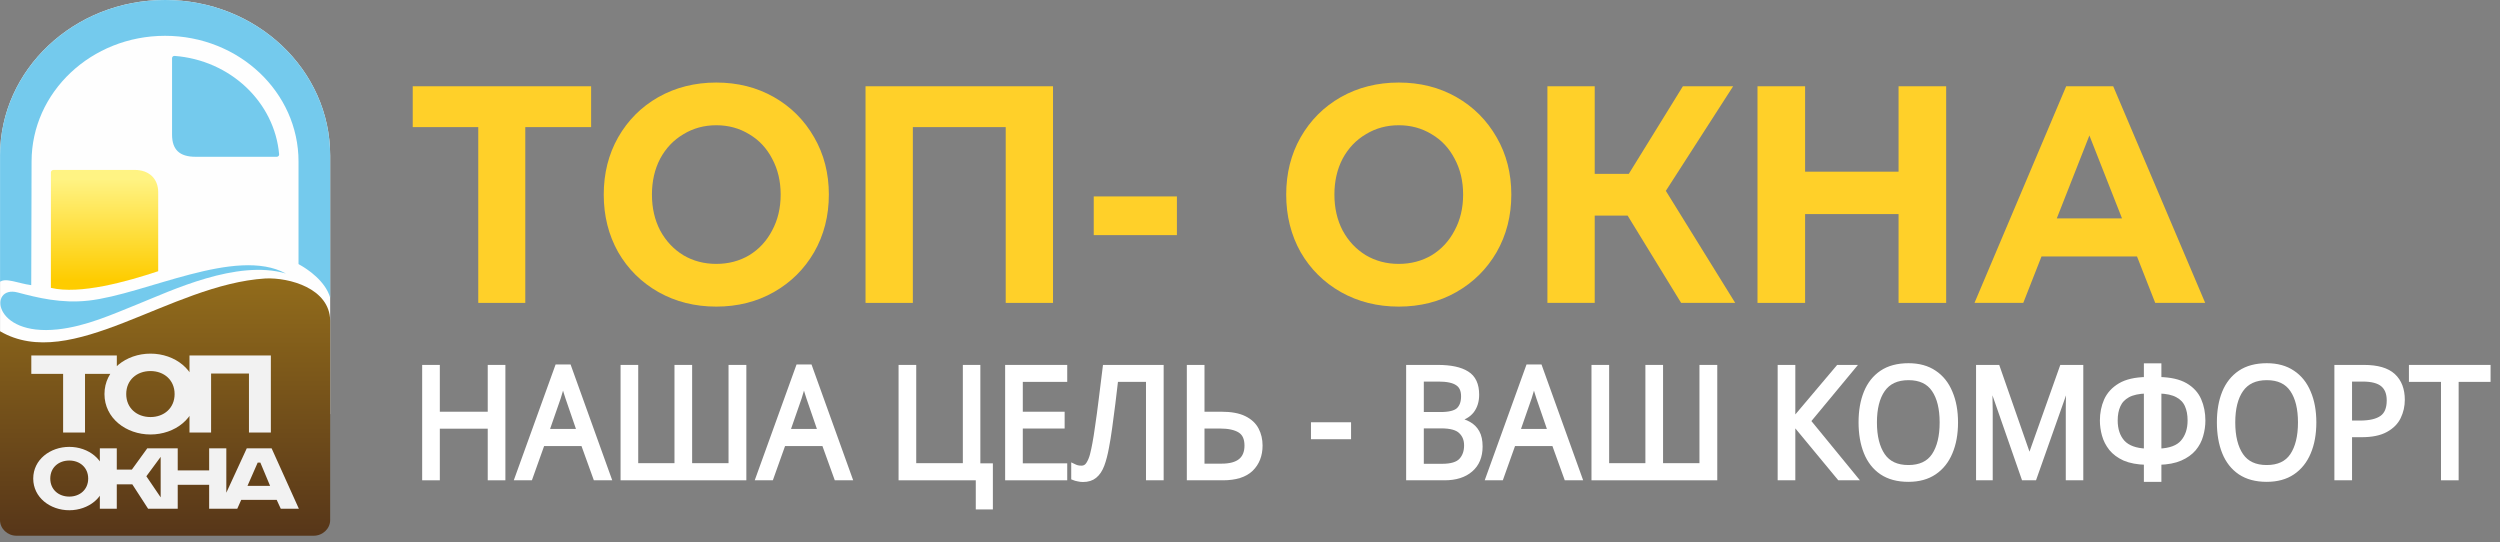 <svg width="212" height="46" viewBox="0 0 212 46" fill="none" xmlns="http://www.w3.org/2000/svg">
<rect x="0" y="0" width="212" height="46" fill="#808080" stroke="none"/>
<path fill-rule="evenodd" clip-rule="evenodd" d="M14.002 0C21.732 0 27.999 5.904 27.999 13.186L27.999 35.121L0.005 35.177V13.186C0.005 5.904 6.272 0 14.002 0V0Z" fill="#FEFEFE"/>
<path fill-rule="evenodd" clip-rule="evenodd" d="M14.002 0C21.732 0 27.999 5.904 27.999 13.187L27.999 25.241C27.59 23.831 26.09 22.815 25.316 22.398L2.661 24.184C1.946 24.076 1.791 23.995 1.096 23.845C0.452 23.705 0.219 23.769 0.005 23.886V13.187C0.005 5.904 6.272 0 14.002 0Z" fill="#74CAED"/>
<path fill-rule="evenodd" clip-rule="evenodd" d="M13.997 3.037C20.248 3.037 25.315 7.811 25.315 13.7L25.315 35.126L2.678 35.125C2.587 35.125 2.678 17.751 2.678 13.7C2.678 7.811 7.746 3.037 13.997 3.037V3.037Z" fill="#FEFEFE"/>
<path fill-rule="evenodd" clip-rule="evenodd" d="M14.81 4.741C19.524 5.107 23.282 8.65 23.671 13.092C23.68 13.198 23.587 13.296 23.466 13.296H16.587C15.228 13.296 14.59 12.695 14.59 11.414V4.93C14.59 4.819 14.69 4.732 14.81 4.741Z" fill="#74CAED"/>
<path fill-rule="evenodd" clip-rule="evenodd" d="M4.318 14.614C4.316 16.48 4.315 22.929 4.315 24.409C6.774 25.004 10.773 23.875 13.415 22.999V16.296C13.415 15.16 12.648 14.409 11.419 14.409H4.534C4.428 14.409 4.318 14.5 4.318 14.614V14.614Z" fill="url(#paint0_linear)"/>
<path fill-rule="evenodd" clip-rule="evenodd" d="M0 28.087V44.103C0 44.833 0.634 45.431 1.409 45.431H26.589C27.364 45.431 27.998 44.833 27.998 44.103V27.163C27.937 24.45 24.537 23.527 22.515 23.613C14.4 24.119 6.068 31.631 0 28.087Z" fill="url(#paint1_linear)"/>
<path fill-rule="evenodd" clip-rule="evenodd" d="M24.246 23.195C20.108 21.977 14.514 24.652 11.711 25.781C9.533 26.657 7.305 27.67 4.902 27.931C-0.67 28.538 -0.951 24.152 1.495 24.8C3.17 25.243 5.19 25.751 7.506 25.492C12.359 24.949 20.007 20.889 24.246 23.195Z" fill="#74CAED"/>
<path d="M2.655 30.142V31.702H5.352V36.678H7.209V31.702H9.907V30.142H2.655V30.142ZM10.704 33.416C10.704 32.222 11.607 31.465 12.762 31.465C13.904 31.465 14.807 32.222 14.807 33.416C14.807 34.61 13.904 35.366 12.762 35.366C11.607 35.366 10.704 34.61 10.704 33.416ZM16.664 33.416C16.664 31.371 14.832 29.988 12.762 29.988C10.691 29.988 8.859 31.371 8.859 33.416C8.859 35.461 10.691 36.844 12.762 36.844C14.832 36.844 16.664 35.461 16.664 33.416ZM16.068 30.142V36.678H17.9V31.678H21.112V36.678H22.969V30.142H16.068Z" fill="#F2F2F2"/>
<path d="M4.263 40.582C4.263 39.646 4.971 39.053 5.876 39.053C6.771 39.053 7.479 39.646 7.479 40.582C7.479 41.518 6.771 42.111 5.876 42.111C4.971 42.111 4.263 41.518 4.263 40.582ZM8.935 40.582C8.935 38.979 7.499 37.895 5.876 37.895C4.253 37.895 2.818 38.979 2.818 40.582C2.818 42.185 4.253 43.269 5.876 43.269C7.499 43.269 8.935 42.185 8.935 40.582ZM8.467 38.016V43.139H9.903V41.073H11.221L12.558 43.139H14.279L12.411 40.387L14.161 38.016H12.49L11.182 39.822H9.903V38.016H8.467ZM13.625 38.016V43.139H15.071V41.11H17.736V43.139H19.192V38.016H17.736V39.887H15.071V38.016H13.625ZM21.852 39.229H22.078L22.904 41.203H20.986L21.852 39.229ZM20.927 38.016L18.567 43.139H20.121L20.455 42.389H23.464L23.809 43.139H25.343L23.032 38.016H20.927Z" fill="#F2F2F2"/>
<path d="M50.127 10.779H44.545V25.685H40.557V10.779H35V7.315H50.127V10.779Z" fill="#FFD029"/>
<path d="M60.742 26C58.931 26 57.295 25.589 55.833 24.767C54.387 23.944 53.249 22.816 52.419 21.381C51.605 19.929 51.197 18.302 51.197 16.5C51.197 14.698 51.605 13.08 52.419 11.645C53.249 10.193 54.387 9.056 55.833 8.233C57.295 7.411 58.931 7 60.742 7C62.553 7 64.181 7.411 65.627 8.233C67.072 9.056 68.21 10.193 69.041 11.645C69.871 13.08 70.287 14.698 70.287 16.5C70.287 18.302 69.871 19.929 69.041 21.381C68.21 22.816 67.072 23.944 65.627 24.767C64.181 25.589 62.553 26 60.742 26ZM60.742 22.378C61.772 22.378 62.703 22.134 63.533 21.644C64.364 21.136 65.012 20.436 65.477 19.544C65.959 18.652 66.2 17.637 66.2 16.5C66.2 15.363 65.959 14.348 65.477 13.456C65.012 12.563 64.364 11.873 63.533 11.383C62.703 10.875 61.772 10.621 60.742 10.621C59.712 10.621 58.782 10.875 57.951 11.383C57.12 11.873 56.464 12.563 55.982 13.456C55.517 14.348 55.285 15.363 55.285 16.5C55.285 17.637 55.517 18.652 55.982 19.544C56.464 20.436 57.12 21.136 57.951 21.644C58.782 22.134 59.712 22.378 60.742 22.378Z" fill="#FFD029"/>
<path d="M89.296 7.315V25.685H85.284V10.779H77.409V25.685H73.397V7.315H89.296Z" fill="#FFD029"/>
<path d="M92.749 16.657H99.801V19.938H92.749V16.657Z" fill="#FFD029"/>
<path d="M118.615 26C116.804 26 115.168 25.589 113.706 24.767C112.26 23.944 111.122 22.816 110.292 21.381C109.478 19.929 109.07 18.302 109.07 16.5C109.07 14.698 109.478 13.08 110.292 11.645C111.122 10.193 112.26 9.056 113.706 8.233C115.168 7.411 116.804 7 118.615 7C120.426 7 122.054 7.411 123.5 8.233C124.945 9.056 126.083 10.193 126.914 11.645C127.745 13.08 128.16 14.698 128.16 16.5C128.16 18.302 127.745 19.929 126.914 21.381C126.083 22.816 124.945 23.944 123.5 24.767C122.054 25.589 120.426 26 118.615 26ZM118.615 22.378C119.645 22.378 120.576 22.134 121.406 21.644C122.237 21.136 122.885 20.436 123.35 19.544C123.832 18.652 124.073 17.637 124.073 16.5C124.073 15.363 123.832 14.348 123.35 13.456C122.885 12.563 122.237 11.873 121.406 11.383C120.576 10.875 119.645 10.621 118.615 10.621C117.585 10.621 116.655 10.875 115.824 11.383C114.993 11.873 114.337 12.563 113.855 13.456C113.39 14.348 113.158 15.363 113.158 16.5C113.158 17.637 113.39 18.652 113.855 19.544C114.337 20.436 114.993 21.136 115.824 21.644C116.655 22.134 117.585 22.378 118.615 22.378Z" fill="#FFD029"/>
<path d="M138.024 18.285H135.232V25.685H131.22V7.315H135.232V14.742H138.123L142.709 7.315H146.97L141.263 16.185L147.145 25.685H142.559L138.024 18.285Z" fill="#FFD029"/>
<path d="M165.035 7.315V25.685H160.998V18.153H153.073V25.685H149.036V7.315H153.073V14.558H160.998V7.315H165.035Z" fill="#FFD029"/>
<path d="M181.218 21.749H173.119L171.574 25.685H167.437L175.212 7.315H179.2L187 25.685H182.763L181.218 21.749ZM179.947 18.521L177.181 11.488L174.415 18.521H179.947Z" fill="#FFD029"/>
<mask id="path-11-outside-1" maskUnits="userSpaceOnUse" x="35" y="30" width="177" height="14" fill="black">
<rect fill="white" x="35" y="30" width="177" height="14"/>
<path d="M42.657 40.529H41.56V36.152H37.097V40.529H36V31.145H37.097V35.114H41.56V31.145H42.657V40.529Z"/>
<path d="M50.499 40.529L49.451 37.624H46L44.964 40.529H43.854L47.256 31.105H48.244L51.633 40.529H50.499ZM48.146 33.734C48.122 33.664 48.081 33.537 48.024 33.353C47.967 33.169 47.91 32.98 47.853 32.788C47.805 32.586 47.764 32.433 47.732 32.328C47.675 32.599 47.61 32.866 47.536 33.129C47.463 33.383 47.402 33.585 47.354 33.734L46.366 36.573H49.121L48.146 33.734Z"/>
<path d="M63.09 40.529H52.824V31.145H53.921V39.477H57.396V31.145H58.493V39.477H61.98V31.145H63.09V40.529Z"/>
<path d="M70.931 40.529L69.882 37.624H66.432L65.396 40.529H64.286L67.688 31.105H68.675L72.065 40.529H70.931ZM68.578 33.734C68.553 33.664 68.513 33.537 68.456 33.353C68.399 33.169 68.342 32.98 68.285 32.788C68.237 32.586 68.196 32.433 68.163 32.328C68.106 32.599 68.041 32.866 67.968 33.129C67.895 33.383 67.834 33.585 67.785 33.734L66.798 36.573H69.553L68.578 33.734Z"/>
<path d="M83.995 39.491V43H82.946V40.529H76.399V31.145H77.496V39.477H81.849V31.145H82.934V39.491H83.995Z"/>
<path d="M90.301 40.529H85.436V31.145H90.301V32.183H86.533V35.114H90.081V36.139H86.533V39.491H90.301V40.529Z"/>
<path d="M98.478 40.529H97.38V32.183H94.625C94.552 32.831 94.471 33.515 94.381 34.233C94.292 34.943 94.202 35.622 94.113 36.27C94.024 36.919 93.934 37.471 93.845 37.927C93.739 38.514 93.609 39.013 93.455 39.425C93.3 39.837 93.093 40.148 92.833 40.358C92.581 40.569 92.248 40.674 91.833 40.674C91.695 40.674 91.553 40.656 91.406 40.621C91.268 40.595 91.146 40.56 91.04 40.516V39.53C91.13 39.574 91.231 39.613 91.345 39.648C91.459 39.675 91.581 39.688 91.711 39.688C91.955 39.688 92.146 39.583 92.284 39.372C92.43 39.153 92.544 38.886 92.626 38.571C92.707 38.246 92.776 37.927 92.833 37.611C92.898 37.278 92.975 36.792 93.064 36.152C93.162 35.504 93.264 34.75 93.369 33.892C93.483 33.033 93.597 32.117 93.711 31.145H98.478V40.529Z"/>
<path d="M100.843 40.529V31.145H101.941V35.114H103.574C104.387 35.114 105.033 35.232 105.513 35.469C105.992 35.705 106.338 36.025 106.549 36.428C106.761 36.831 106.866 37.283 106.866 37.782C106.866 38.606 106.606 39.272 106.086 39.78C105.566 40.279 104.773 40.529 103.708 40.529H100.843ZM103.599 39.517C105.021 39.517 105.732 38.939 105.732 37.782C105.732 37.177 105.537 36.752 105.147 36.507C104.757 36.262 104.188 36.139 103.44 36.139H101.941V39.517H103.599Z"/>
<path d="M114.37 37.046H111.37V36.008H114.37V37.046Z"/>
<path d="M121.929 31.145C123.018 31.145 123.839 31.32 124.391 31.67C124.952 32.012 125.233 32.612 125.233 33.471C125.233 34.023 125.09 34.483 124.806 34.851C124.521 35.21 124.111 35.443 123.575 35.548V35.613C123.94 35.675 124.27 35.789 124.562 35.955C124.863 36.122 125.099 36.358 125.269 36.665C125.44 36.971 125.525 37.37 125.525 37.861C125.525 38.711 125.253 39.368 124.708 39.832C124.172 40.297 123.436 40.529 122.502 40.529H119.441V31.145H121.929ZM122.148 35.14C122.896 35.14 123.408 35.013 123.684 34.759C123.961 34.496 124.099 34.111 124.099 33.602C124.099 33.085 123.928 32.717 123.587 32.498C123.253 32.27 122.717 32.157 121.977 32.157H120.539V35.14H122.148ZM120.539 36.126V39.53H122.294C123.067 39.53 123.603 39.368 123.904 39.044C124.204 38.72 124.355 38.295 124.355 37.769C124.355 37.278 124.196 36.884 123.879 36.586C123.57 36.279 123.014 36.126 122.209 36.126H120.539Z"/>
<path d="M132.833 40.529L131.785 37.624H128.334L127.298 40.529H126.188L129.59 31.105H130.578L133.967 40.529H132.833ZM130.48 33.734C130.456 33.664 130.415 33.537 130.358 33.353C130.301 33.169 130.244 32.98 130.188 32.788C130.139 32.586 130.098 32.433 130.066 32.328C130.009 32.599 129.944 32.866 129.871 33.129C129.797 33.383 129.736 33.585 129.688 33.734L128.7 36.573H131.456L130.48 33.734Z"/>
<path d="M145.424 40.529H135.158V31.145H136.255V39.477H139.73V31.145H140.827V39.477H144.314V31.145H145.424V40.529Z"/>
<path d="M157.298 40.529H155.982L152.043 35.771V40.529H150.946V31.145H152.043V35.692L155.884 31.145H157.128L153.348 35.705L157.298 40.529Z"/>
<path d="M165.841 35.824C165.841 36.796 165.686 37.646 165.377 38.373C165.077 39.092 164.63 39.653 164.036 40.056C163.443 40.459 162.707 40.66 161.829 40.66C160.927 40.66 160.175 40.459 159.574 40.056C158.98 39.653 158.538 39.088 158.245 38.36C157.952 37.633 157.806 36.783 157.806 35.81C157.806 34.847 157.952 34.005 158.245 33.287C158.538 32.569 158.98 32.008 159.574 31.605C160.175 31.201 160.931 31 161.842 31C162.711 31 163.443 31.201 164.036 31.605C164.63 31.999 165.077 32.56 165.377 33.287C165.686 34.005 165.841 34.851 165.841 35.824ZM158.964 35.824C158.964 37.007 159.196 37.94 159.659 38.623C160.123 39.298 160.846 39.635 161.829 39.635C162.821 39.635 163.544 39.298 164 38.623C164.455 37.94 164.682 37.007 164.682 35.824C164.682 34.641 164.455 33.716 164 33.05C163.544 32.376 162.825 32.038 161.842 32.038C160.858 32.038 160.131 32.376 159.659 33.05C159.196 33.716 158.964 34.641 158.964 35.824Z"/>
<path d="M171.611 40.529L168.746 32.301H168.697C168.721 32.573 168.741 32.941 168.758 33.405C168.774 33.861 168.782 34.338 168.782 34.838V40.529H167.77V31.145H169.392L172.074 38.834H172.123L174.854 31.145H176.463V40.529H175.378V34.759C175.378 34.303 175.386 33.852 175.403 33.405C175.427 32.958 175.447 32.595 175.464 32.314H175.415L172.513 40.529H171.611Z"/>
<path d="M183.086 32.17C184.029 32.187 184.773 32.354 185.318 32.669C185.862 32.985 186.248 33.405 186.476 33.931C186.704 34.448 186.817 35.026 186.817 35.666C186.817 36.087 186.756 36.507 186.634 36.928C186.521 37.34 186.322 37.716 186.037 38.058C185.753 38.391 185.371 38.663 184.891 38.873C184.411 39.083 183.81 39.197 183.086 39.215V40.66H182.001V39.215C181.262 39.197 180.648 39.083 180.16 38.873C179.681 38.654 179.303 38.373 179.026 38.032C178.75 37.681 178.555 37.3 178.441 36.888C178.327 36.477 178.271 36.069 178.271 35.666C178.271 35.044 178.384 34.474 178.612 33.957C178.848 33.431 179.238 33.007 179.782 32.682C180.327 32.358 181.067 32.187 182.001 32.17V31.013H183.086V32.17ZM182.001 33.169C181.351 33.186 180.831 33.3 180.441 33.51C180.059 33.721 179.786 34.01 179.624 34.378C179.461 34.737 179.38 35.162 179.38 35.653C179.38 36.424 179.587 37.042 180.002 37.506C180.424 37.962 181.091 38.207 182.001 38.242V33.169ZM183.086 38.242C184.029 38.207 184.7 37.957 185.098 37.493C185.505 37.02 185.708 36.406 185.708 35.653C185.708 35.153 185.627 34.724 185.464 34.365C185.301 33.997 185.029 33.712 184.647 33.51C184.265 33.3 183.745 33.186 183.086 33.169V38.242Z"/>
<path d="M196.226 35.824C196.226 36.796 196.072 37.646 195.763 38.373C195.462 39.092 195.015 39.653 194.422 40.056C193.828 40.459 193.093 40.66 192.215 40.66C191.313 40.66 190.561 40.459 189.959 40.056C189.366 39.653 188.923 39.088 188.63 38.36C188.338 37.633 188.192 36.783 188.192 35.81C188.192 34.847 188.338 34.005 188.63 33.287C188.923 32.569 189.366 32.008 189.959 31.605C190.561 31.201 191.317 31 192.227 31C193.097 31 193.828 31.201 194.422 31.605C195.015 31.999 195.462 32.56 195.763 33.287C196.072 34.005 196.226 34.851 196.226 35.824ZM189.35 35.824C189.35 37.007 189.581 37.94 190.045 38.623C190.508 39.298 191.232 39.635 192.215 39.635C193.207 39.635 193.93 39.298 194.385 38.623C194.84 37.94 195.068 37.007 195.068 35.824C195.068 34.641 194.84 33.716 194.385 33.05C193.93 32.376 193.211 32.038 192.227 32.038C191.244 32.038 190.516 32.376 190.045 33.05C189.581 33.716 189.35 34.641 189.35 35.824Z"/>
<path d="M200.46 31.145C201.598 31.145 202.427 31.386 202.947 31.867C203.468 32.349 203.728 33.029 203.728 33.905C203.728 34.422 203.618 34.908 203.398 35.364C203.187 35.81 202.825 36.174 202.313 36.455C201.809 36.735 201.123 36.875 200.253 36.875H199.253V40.529H198.156V31.145H200.46ZM200.363 32.157H199.253V35.863H200.131C200.96 35.863 201.578 35.718 201.984 35.429C202.391 35.14 202.594 34.65 202.594 33.957C202.594 33.353 202.415 32.901 202.057 32.603C201.7 32.306 201.135 32.157 200.363 32.157Z"/>
<path d="M208.293 40.529H207.196V32.183H204.477V31.145H211V32.183H208.293V40.529Z"/>
</mask>
<path d="M42.657 40.529H41.56V36.152H37.097V40.529H36V31.145H37.097V35.114H41.56V31.145H42.657V40.529Z" fill="white"/>
<path d="M50.499 40.529L49.451 37.624H46L44.964 40.529H43.854L47.256 31.105H48.244L51.633 40.529H50.499ZM48.146 33.734C48.122 33.664 48.081 33.537 48.024 33.353C47.967 33.169 47.91 32.98 47.853 32.788C47.805 32.586 47.764 32.433 47.732 32.328C47.675 32.599 47.61 32.866 47.536 33.129C47.463 33.383 47.402 33.585 47.354 33.734L46.366 36.573H49.121L48.146 33.734Z" fill="white"/>
<path d="M63.09 40.529H52.824V31.145H53.921V39.477H57.396V31.145H58.493V39.477H61.98V31.145H63.09V40.529Z" fill="white"/>
<path d="M70.931 40.529L69.882 37.624H66.432L65.396 40.529H64.286L67.688 31.105H68.675L72.065 40.529H70.931ZM68.578 33.734C68.553 33.664 68.513 33.537 68.456 33.353C68.399 33.169 68.342 32.98 68.285 32.788C68.237 32.586 68.196 32.433 68.163 32.328C68.106 32.599 68.041 32.866 67.968 33.129C67.895 33.383 67.834 33.585 67.785 33.734L66.798 36.573H69.553L68.578 33.734Z" fill="white"/>
<path d="M83.995 39.491V43H82.946V40.529H76.399V31.145H77.496V39.477H81.849V31.145H82.934V39.491H83.995Z" fill="white"/>
<path d="M90.301 40.529H85.436V31.145H90.301V32.183H86.533V35.114H90.081V36.139H86.533V39.491H90.301V40.529Z" fill="white"/>
<path d="M98.478 40.529H97.38V32.183H94.625C94.552 32.831 94.471 33.515 94.381 34.233C94.292 34.943 94.202 35.622 94.113 36.27C94.024 36.919 93.934 37.471 93.845 37.927C93.739 38.514 93.609 39.013 93.455 39.425C93.3 39.837 93.093 40.148 92.833 40.358C92.581 40.569 92.248 40.674 91.833 40.674C91.695 40.674 91.553 40.656 91.406 40.621C91.268 40.595 91.146 40.56 91.04 40.516V39.53C91.13 39.574 91.231 39.613 91.345 39.648C91.459 39.675 91.581 39.688 91.711 39.688C91.955 39.688 92.146 39.583 92.284 39.372C92.43 39.153 92.544 38.886 92.626 38.571C92.707 38.246 92.776 37.927 92.833 37.611C92.898 37.278 92.975 36.792 93.064 36.152C93.162 35.504 93.264 34.75 93.369 33.892C93.483 33.033 93.597 32.117 93.711 31.145H98.478V40.529Z" fill="white"/>
<path d="M100.843 40.529V31.145H101.941V35.114H103.574C104.387 35.114 105.033 35.232 105.513 35.469C105.992 35.705 106.338 36.025 106.549 36.428C106.761 36.831 106.866 37.283 106.866 37.782C106.866 38.606 106.606 39.272 106.086 39.78C105.566 40.279 104.773 40.529 103.708 40.529H100.843ZM103.599 39.517C105.021 39.517 105.732 38.939 105.732 37.782C105.732 37.177 105.537 36.752 105.147 36.507C104.757 36.262 104.188 36.139 103.44 36.139H101.941V39.517H103.599Z" fill="white"/>
<path d="M114.37 37.046H111.37V36.008H114.37V37.046Z" fill="white"/>
<path d="M121.929 31.145C123.018 31.145 123.839 31.32 124.391 31.67C124.952 32.012 125.233 32.612 125.233 33.471C125.233 34.023 125.09 34.483 124.806 34.851C124.521 35.21 124.111 35.443 123.575 35.548V35.613C123.94 35.675 124.27 35.789 124.562 35.955C124.863 36.122 125.099 36.358 125.269 36.665C125.44 36.971 125.525 37.37 125.525 37.861C125.525 38.711 125.253 39.368 124.708 39.832C124.172 40.297 123.436 40.529 122.502 40.529H119.441V31.145H121.929ZM122.148 35.14C122.896 35.14 123.408 35.013 123.684 34.759C123.961 34.496 124.099 34.111 124.099 33.602C124.099 33.085 123.928 32.717 123.587 32.498C123.253 32.27 122.717 32.157 121.977 32.157H120.539V35.14H122.148ZM120.539 36.126V39.53H122.294C123.067 39.53 123.603 39.368 123.904 39.044C124.204 38.72 124.355 38.295 124.355 37.769C124.355 37.278 124.196 36.884 123.879 36.586C123.57 36.279 123.014 36.126 122.209 36.126H120.539Z" fill="white"/>
<path d="M132.833 40.529L131.785 37.624H128.334L127.298 40.529H126.188L129.59 31.105H130.578L133.967 40.529H132.833ZM130.48 33.734C130.456 33.664 130.415 33.537 130.358 33.353C130.301 33.169 130.244 32.98 130.188 32.788C130.139 32.586 130.098 32.433 130.066 32.328C130.009 32.599 129.944 32.866 129.871 33.129C129.797 33.383 129.736 33.585 129.688 33.734L128.7 36.573H131.456L130.48 33.734Z" fill="white"/>
<path d="M145.424 40.529H135.158V31.145H136.255V39.477H139.73V31.145H140.827V39.477H144.314V31.145H145.424V40.529Z" fill="white"/>
<path d="M157.298 40.529H155.982L152.043 35.771V40.529H150.946V31.145H152.043V35.692L155.884 31.145H157.128L153.348 35.705L157.298 40.529Z" fill="white"/>
<path d="M165.841 35.824C165.841 36.796 165.686 37.646 165.377 38.373C165.077 39.092 164.63 39.653 164.036 40.056C163.443 40.459 162.707 40.66 161.829 40.66C160.927 40.66 160.175 40.459 159.574 40.056C158.98 39.653 158.538 39.088 158.245 38.36C157.952 37.633 157.806 36.783 157.806 35.81C157.806 34.847 157.952 34.005 158.245 33.287C158.538 32.569 158.98 32.008 159.574 31.605C160.175 31.201 160.931 31 161.842 31C162.711 31 163.443 31.201 164.036 31.605C164.63 31.999 165.077 32.56 165.377 33.287C165.686 34.005 165.841 34.851 165.841 35.824ZM158.964 35.824C158.964 37.007 159.196 37.94 159.659 38.623C160.123 39.298 160.846 39.635 161.829 39.635C162.821 39.635 163.544 39.298 164 38.623C164.455 37.94 164.682 37.007 164.682 35.824C164.682 34.641 164.455 33.716 164 33.05C163.544 32.376 162.825 32.038 161.842 32.038C160.858 32.038 160.131 32.376 159.659 33.05C159.196 33.716 158.964 34.641 158.964 35.824Z" fill="white"/>
<path d="M171.611 40.529L168.746 32.301H168.697C168.721 32.573 168.741 32.941 168.758 33.405C168.774 33.861 168.782 34.338 168.782 34.838V40.529H167.77V31.145H169.392L172.074 38.834H172.123L174.854 31.145H176.463V40.529H175.378V34.759C175.378 34.303 175.386 33.852 175.403 33.405C175.427 32.958 175.447 32.595 175.464 32.314H175.415L172.513 40.529H171.611Z" fill="white"/>
<path d="M183.086 32.17C184.029 32.187 184.773 32.354 185.318 32.669C185.862 32.985 186.248 33.405 186.476 33.931C186.704 34.448 186.817 35.026 186.817 35.666C186.817 36.087 186.756 36.507 186.634 36.928C186.521 37.34 186.322 37.716 186.037 38.058C185.753 38.391 185.371 38.663 184.891 38.873C184.411 39.083 183.81 39.197 183.086 39.215V40.66H182.001V39.215C181.262 39.197 180.648 39.083 180.16 38.873C179.681 38.654 179.303 38.373 179.026 38.032C178.75 37.681 178.555 37.3 178.441 36.888C178.327 36.477 178.271 36.069 178.271 35.666C178.271 35.044 178.384 34.474 178.612 33.957C178.848 33.431 179.238 33.007 179.782 32.682C180.327 32.358 181.067 32.187 182.001 32.17V31.013H183.086V32.17ZM182.001 33.169C181.351 33.186 180.831 33.3 180.441 33.51C180.059 33.721 179.786 34.01 179.624 34.378C179.461 34.737 179.38 35.162 179.38 35.653C179.38 36.424 179.587 37.042 180.002 37.506C180.424 37.962 181.091 38.207 182.001 38.242V33.169ZM183.086 38.242C184.029 38.207 184.7 37.957 185.098 37.493C185.505 37.02 185.708 36.406 185.708 35.653C185.708 35.153 185.627 34.724 185.464 34.365C185.301 33.997 185.029 33.712 184.647 33.51C184.265 33.3 183.745 33.186 183.086 33.169V38.242Z" fill="white"/>
<path d="M196.226 35.824C196.226 36.796 196.072 37.646 195.763 38.373C195.462 39.092 195.015 39.653 194.422 40.056C193.828 40.459 193.093 40.66 192.215 40.66C191.313 40.66 190.561 40.459 189.959 40.056C189.366 39.653 188.923 39.088 188.63 38.36C188.338 37.633 188.192 36.783 188.192 35.81C188.192 34.847 188.338 34.005 188.63 33.287C188.923 32.569 189.366 32.008 189.959 31.605C190.561 31.201 191.317 31 192.227 31C193.097 31 193.828 31.201 194.422 31.605C195.015 31.999 195.462 32.56 195.763 33.287C196.072 34.005 196.226 34.851 196.226 35.824ZM189.35 35.824C189.35 37.007 189.581 37.94 190.045 38.623C190.508 39.298 191.232 39.635 192.215 39.635C193.207 39.635 193.93 39.298 194.385 38.623C194.84 37.94 195.068 37.007 195.068 35.824C195.068 34.641 194.84 33.716 194.385 33.05C193.93 32.376 193.211 32.038 192.227 32.038C191.244 32.038 190.516 32.376 190.045 33.05C189.581 33.716 189.35 34.641 189.35 35.824Z" fill="white"/>
<path d="M200.46 31.145C201.598 31.145 202.427 31.386 202.947 31.867C203.468 32.349 203.728 33.029 203.728 33.905C203.728 34.422 203.618 34.908 203.398 35.364C203.187 35.81 202.825 36.174 202.313 36.455C201.809 36.735 201.123 36.875 200.253 36.875H199.253V40.529H198.156V31.145H200.46ZM200.363 32.157H199.253V35.863H200.131C200.96 35.863 201.578 35.718 201.984 35.429C202.391 35.14 202.594 34.65 202.594 33.957C202.594 33.353 202.415 32.901 202.057 32.603C201.7 32.306 201.135 32.157 200.363 32.157Z" fill="white"/>
<path d="M208.293 40.529H207.196V32.183H204.477V31.145H211V32.183H208.293V40.529Z" fill="white"/>
<path d="M42.657 40.529H41.56V36.152H37.097V40.529H36V31.145H37.097V35.114H41.56V31.145H42.657V40.529Z" stroke="white" stroke-width="0.4" mask="url(#path-11-outside-1)"/>
<path d="M50.499 40.529L49.451 37.624H46L44.964 40.529H43.854L47.256 31.105H48.244L51.633 40.529H50.499ZM48.146 33.734C48.122 33.664 48.081 33.537 48.024 33.353C47.967 33.169 47.91 32.98 47.853 32.788C47.805 32.586 47.764 32.433 47.732 32.328C47.675 32.599 47.61 32.866 47.536 33.129C47.463 33.383 47.402 33.585 47.354 33.734L46.366 36.573H49.121L48.146 33.734Z" stroke="white" stroke-width="0.4" mask="url(#path-11-outside-1)"/>
<path d="M63.09 40.529H52.824V31.145H53.921V39.477H57.396V31.145H58.493V39.477H61.98V31.145H63.09V40.529Z" stroke="white" stroke-width="0.4" mask="url(#path-11-outside-1)"/>
<path d="M70.931 40.529L69.882 37.624H66.432L65.396 40.529H64.286L67.688 31.105H68.675L72.065 40.529H70.931ZM68.578 33.734C68.553 33.664 68.513 33.537 68.456 33.353C68.399 33.169 68.342 32.98 68.285 32.788C68.237 32.586 68.196 32.433 68.163 32.328C68.106 32.599 68.041 32.866 67.968 33.129C67.895 33.383 67.834 33.585 67.785 33.734L66.798 36.573H69.553L68.578 33.734Z" stroke="white" stroke-width="0.4" mask="url(#path-11-outside-1)"/>
<path d="M83.995 39.491V43H82.946V40.529H76.399V31.145H77.496V39.477H81.849V31.145H82.934V39.491H83.995Z" stroke="white" stroke-width="0.4" mask="url(#path-11-outside-1)"/>
<path d="M90.301 40.529H85.436V31.145H90.301V32.183H86.533V35.114H90.081V36.139H86.533V39.491H90.301V40.529Z" stroke="white" stroke-width="0.4" mask="url(#path-11-outside-1)"/>
<path d="M98.478 40.529H97.38V32.183H94.625C94.552 32.831 94.471 33.515 94.381 34.233C94.292 34.943 94.202 35.622 94.113 36.27C94.024 36.919 93.934 37.471 93.845 37.927C93.739 38.514 93.609 39.013 93.455 39.425C93.3 39.837 93.093 40.148 92.833 40.358C92.581 40.569 92.248 40.674 91.833 40.674C91.695 40.674 91.553 40.656 91.406 40.621C91.268 40.595 91.146 40.56 91.04 40.516V39.53C91.13 39.574 91.231 39.613 91.345 39.648C91.459 39.675 91.581 39.688 91.711 39.688C91.955 39.688 92.146 39.583 92.284 39.372C92.43 39.153 92.544 38.886 92.626 38.571C92.707 38.246 92.776 37.927 92.833 37.611C92.898 37.278 92.975 36.792 93.064 36.152C93.162 35.504 93.264 34.75 93.369 33.892C93.483 33.033 93.597 32.117 93.711 31.145H98.478V40.529Z" stroke="white" stroke-width="0.4" mask="url(#path-11-outside-1)"/>
<path d="M100.843 40.529V31.145H101.941V35.114H103.574C104.387 35.114 105.033 35.232 105.513 35.469C105.992 35.705 106.338 36.025 106.549 36.428C106.761 36.831 106.866 37.283 106.866 37.782C106.866 38.606 106.606 39.272 106.086 39.78C105.566 40.279 104.773 40.529 103.708 40.529H100.843ZM103.599 39.517C105.021 39.517 105.732 38.939 105.732 37.782C105.732 37.177 105.537 36.752 105.147 36.507C104.757 36.262 104.188 36.139 103.44 36.139H101.941V39.517H103.599Z" stroke="white" stroke-width="0.4" mask="url(#path-11-outside-1)"/>
<path d="M114.37 37.046H111.37V36.008H114.37V37.046Z" stroke="white" stroke-width="0.4" mask="url(#path-11-outside-1)"/>
<path d="M121.929 31.145C123.018 31.145 123.839 31.32 124.391 31.67C124.952 32.012 125.233 32.612 125.233 33.471C125.233 34.023 125.09 34.483 124.806 34.851C124.521 35.21 124.111 35.443 123.575 35.548V35.613C123.94 35.675 124.27 35.789 124.562 35.955C124.863 36.122 125.099 36.358 125.269 36.665C125.44 36.971 125.525 37.37 125.525 37.861C125.525 38.711 125.253 39.368 124.708 39.832C124.172 40.297 123.436 40.529 122.502 40.529H119.441V31.145H121.929ZM122.148 35.14C122.896 35.14 123.408 35.013 123.684 34.759C123.961 34.496 124.099 34.111 124.099 33.602C124.099 33.085 123.928 32.717 123.587 32.498C123.253 32.27 122.717 32.157 121.977 32.157H120.539V35.14H122.148ZM120.539 36.126V39.53H122.294C123.067 39.53 123.603 39.368 123.904 39.044C124.204 38.72 124.355 38.295 124.355 37.769C124.355 37.278 124.196 36.884 123.879 36.586C123.57 36.279 123.014 36.126 122.209 36.126H120.539Z" stroke="white" stroke-width="0.4" mask="url(#path-11-outside-1)"/>
<path d="M132.833 40.529L131.785 37.624H128.334L127.298 40.529H126.188L129.59 31.105H130.578L133.967 40.529H132.833ZM130.48 33.734C130.456 33.664 130.415 33.537 130.358 33.353C130.301 33.169 130.244 32.98 130.188 32.788C130.139 32.586 130.098 32.433 130.066 32.328C130.009 32.599 129.944 32.866 129.871 33.129C129.797 33.383 129.736 33.585 129.688 33.734L128.7 36.573H131.456L130.48 33.734Z" stroke="white" stroke-width="0.4" mask="url(#path-11-outside-1)"/>
<path d="M145.424 40.529H135.158V31.145H136.255V39.477H139.73V31.145H140.827V39.477H144.314V31.145H145.424V40.529Z" stroke="white" stroke-width="0.4" mask="url(#path-11-outside-1)"/>
<path d="M157.298 40.529H155.982L152.043 35.771V40.529H150.946V31.145H152.043V35.692L155.884 31.145H157.128L153.348 35.705L157.298 40.529Z" stroke="white" stroke-width="0.4" mask="url(#path-11-outside-1)"/>
<path d="M165.841 35.824C165.841 36.796 165.686 37.646 165.377 38.373C165.077 39.092 164.63 39.653 164.036 40.056C163.443 40.459 162.707 40.66 161.829 40.66C160.927 40.66 160.175 40.459 159.574 40.056C158.98 39.653 158.538 39.088 158.245 38.36C157.952 37.633 157.806 36.783 157.806 35.81C157.806 34.847 157.952 34.005 158.245 33.287C158.538 32.569 158.98 32.008 159.574 31.605C160.175 31.201 160.931 31 161.842 31C162.711 31 163.443 31.201 164.036 31.605C164.63 31.999 165.077 32.56 165.377 33.287C165.686 34.005 165.841 34.851 165.841 35.824ZM158.964 35.824C158.964 37.007 159.196 37.94 159.659 38.623C160.123 39.298 160.846 39.635 161.829 39.635C162.821 39.635 163.544 39.298 164 38.623C164.455 37.94 164.682 37.007 164.682 35.824C164.682 34.641 164.455 33.716 164 33.05C163.544 32.376 162.825 32.038 161.842 32.038C160.858 32.038 160.131 32.376 159.659 33.05C159.196 33.716 158.964 34.641 158.964 35.824Z" stroke="white" stroke-width="0.4" mask="url(#path-11-outside-1)"/>
<path d="M171.611 40.529L168.746 32.301H168.697C168.721 32.573 168.741 32.941 168.758 33.405C168.774 33.861 168.782 34.338 168.782 34.838V40.529H167.77V31.145H169.392L172.074 38.834H172.123L174.854 31.145H176.463V40.529H175.378V34.759C175.378 34.303 175.386 33.852 175.403 33.405C175.427 32.958 175.447 32.595 175.464 32.314H175.415L172.513 40.529H171.611Z" stroke="white" stroke-width="0.4" mask="url(#path-11-outside-1)"/>
<path d="M183.086 32.17C184.029 32.187 184.773 32.354 185.318 32.669C185.862 32.985 186.248 33.405 186.476 33.931C186.704 34.448 186.817 35.026 186.817 35.666C186.817 36.087 186.756 36.507 186.634 36.928C186.521 37.34 186.322 37.716 186.037 38.058C185.753 38.391 185.371 38.663 184.891 38.873C184.411 39.083 183.81 39.197 183.086 39.215V40.66H182.001V39.215C181.262 39.197 180.648 39.083 180.16 38.873C179.681 38.654 179.303 38.373 179.026 38.032C178.75 37.681 178.555 37.3 178.441 36.888C178.327 36.477 178.271 36.069 178.271 35.666C178.271 35.044 178.384 34.474 178.612 33.957C178.848 33.431 179.238 33.007 179.782 32.682C180.327 32.358 181.067 32.187 182.001 32.17V31.013H183.086V32.17ZM182.001 33.169C181.351 33.186 180.831 33.3 180.441 33.51C180.059 33.721 179.786 34.01 179.624 34.378C179.461 34.737 179.38 35.162 179.38 35.653C179.38 36.424 179.587 37.042 180.002 37.506C180.424 37.962 181.091 38.207 182.001 38.242V33.169ZM183.086 38.242C184.029 38.207 184.7 37.957 185.098 37.493C185.505 37.02 185.708 36.406 185.708 35.653C185.708 35.153 185.627 34.724 185.464 34.365C185.301 33.997 185.029 33.712 184.647 33.51C184.265 33.3 183.745 33.186 183.086 33.169V38.242Z" stroke="white" stroke-width="0.4" mask="url(#path-11-outside-1)"/>
<path d="M196.226 35.824C196.226 36.796 196.072 37.646 195.763 38.373C195.462 39.092 195.015 39.653 194.422 40.056C193.828 40.459 193.093 40.66 192.215 40.66C191.313 40.66 190.561 40.459 189.959 40.056C189.366 39.653 188.923 39.088 188.63 38.36C188.338 37.633 188.192 36.783 188.192 35.81C188.192 34.847 188.338 34.005 188.63 33.287C188.923 32.569 189.366 32.008 189.959 31.605C190.561 31.201 191.317 31 192.227 31C193.097 31 193.828 31.201 194.422 31.605C195.015 31.999 195.462 32.56 195.763 33.287C196.072 34.005 196.226 34.851 196.226 35.824ZM189.35 35.824C189.35 37.007 189.581 37.94 190.045 38.623C190.508 39.298 191.232 39.635 192.215 39.635C193.207 39.635 193.93 39.298 194.385 38.623C194.84 37.94 195.068 37.007 195.068 35.824C195.068 34.641 194.84 33.716 194.385 33.05C193.93 32.376 193.211 32.038 192.227 32.038C191.244 32.038 190.516 32.376 190.045 33.05C189.581 33.716 189.35 34.641 189.35 35.824Z" stroke="white" stroke-width="0.4" mask="url(#path-11-outside-1)"/>
<path d="M200.46 31.145C201.598 31.145 202.427 31.386 202.947 31.867C203.468 32.349 203.728 33.029 203.728 33.905C203.728 34.422 203.618 34.908 203.398 35.364C203.187 35.81 202.825 36.174 202.313 36.455C201.809 36.735 201.123 36.875 200.253 36.875H199.253V40.529H198.156V31.145H200.46ZM200.363 32.157H199.253V35.863H200.131C200.96 35.863 201.578 35.718 201.984 35.429C202.391 35.14 202.594 34.65 202.594 33.957C202.594 33.353 202.415 32.901 202.057 32.603C201.7 32.306 201.135 32.157 200.363 32.157Z" stroke="white" stroke-width="0.4" mask="url(#path-11-outside-1)"/>
<path d="M208.293 40.529H207.196V32.183H204.477V31.145H211V32.183H208.293V40.529Z" stroke="white" stroke-width="0.4" mask="url(#path-11-outside-1)"/>
<defs>
<linearGradient id="paint0_linear" x1="8.865" y1="23.778" x2="8.865" y2="15.206" gradientUnits="userSpaceOnUse">
<stop stop-color="#FECC00"/>
<stop offset="1" stop-color="#FFF383"/>
</linearGradient>
<linearGradient id="paint1_linear" x1="13.999" y1="45.431" x2="13.999" y2="23.608" gradientUnits="userSpaceOnUse">
<stop stop-color="#573619"/>
<stop offset="1" stop-color="#926C1B"/>
</linearGradient>
</defs>
</svg>

